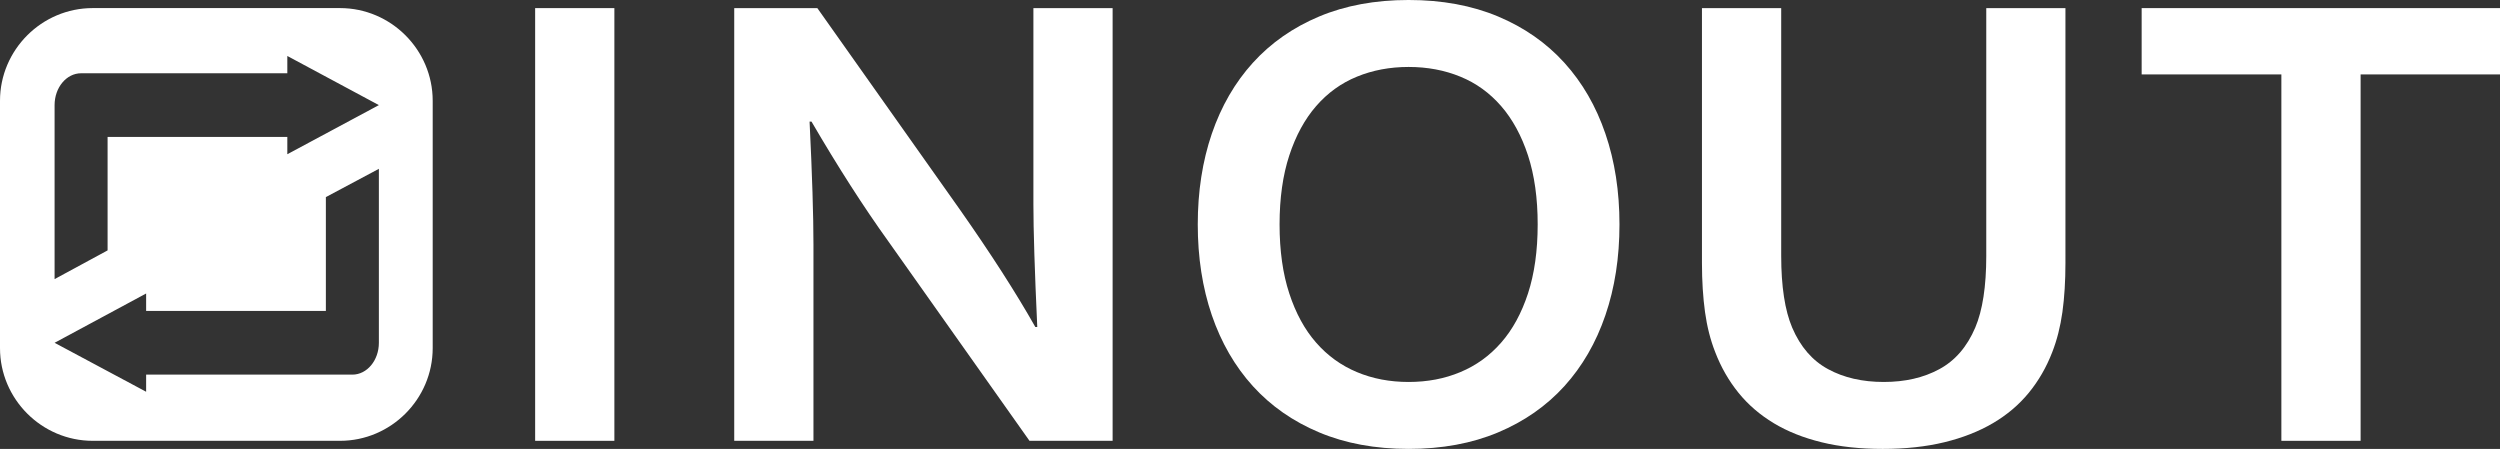 <svg xmlns="http://www.w3.org/2000/svg" xmlns:xlink="http://www.w3.org/1999/xlink" id="Ebene_1" x="0px" y="0px" width="400.477px" height="71.91px" viewBox="0 0 400.477 71.91" xml:space="preserve"><rect x="0" y="0" width="400.477" height="71.91" fill="#333333" stroke="none"/> <rect x="85.725" y="1.299" fill="#FFFFFF" width="12.692" height="69.316"></rect> <path fill="#FFFFFF" d="M153.727,33.52c4.974,7.084,9.016,13.366,12.123,18.862h0.311c-0.416-9.02-0.62-15.575-0.62-19.693V1.299 h12.69v69.316h-13.315l-22.587-31.918c-3.971-5.522-8.082-11.929-12.331-19.214h-0.311c0.416,8.491,0.622,15.073,0.622,19.734 v31.397h-12.692V1.299h13.312L153.727,33.52z"></path> <path fill="#FFFFFF" d="M54.466,1.295H14.854C6.685,1.295,0,7.981,0,16.147v39.615c0,8.166,6.685,14.853,14.854,14.853h39.611 c8.166,0,14.849-6.687,14.849-14.853V16.147C69.314,7.981,62.631,1.295,54.466,1.295 M60.692,54.913 c0,2.815-1.898,5.099-4.246,5.099H23.409v2.743L8.744,54.913l14.665-7.898v2.799h28.792V31.571l8.491-4.529V54.913z M46.027,24.706 v-2.771H17.235v18.176L8.744,44.71V16.837c0-2.816,1.898-5.1,4.246-5.1h33.037V8.966l14.665,7.871L46.027,24.706z"></path> <path fill="#FFFFFF" d="M250.597,10.052c-2.885-3.178-6.423-5.649-10.618-7.412c-4.2-1.76-8.978-2.641-14.332-2.641 c-5.354,0-10.127,0.881-14.324,2.641c-4.197,1.763-7.735,4.234-10.62,7.412c-2.883,3.176-5.072,6.969-6.582,11.371 c-1.501,4.402-2.25,9.248-2.25,14.53c0,5.29,0.749,10.131,2.25,14.534c1.51,4.403,3.699,8.195,6.582,11.374 c2.885,3.175,6.423,5.646,10.62,7.406c4.197,1.763,8.971,2.643,14.324,2.643c5.354,0,10.132-0.88,14.332-2.643 c4.195-1.76,7.733-4.231,10.618-7.406c2.879-3.179,5.075-6.971,6.576-11.374c1.506-4.403,2.252-9.244,2.252-14.534 c0-5.282-0.746-10.128-2.252-14.53C255.672,17.021,253.476,13.228,250.597,10.052z M244.77,47.013 c-1.039,3.164-2.471,5.792-4.304,7.878c-1.831,2.093-4.004,3.661-6.526,4.714c-2.523,1.06-5.286,1.583-8.293,1.583 c-3.004,0-5.766-0.523-8.287-1.583c-2.52-1.053-4.696-2.621-6.525-4.714c-1.833-2.086-3.265-4.714-4.302-7.878 c-1.037-3.156-1.558-6.844-1.558-11.06c0-4.212,0.521-7.896,1.558-11.056c1.037-3.164,2.469-5.792,4.302-7.904 c1.829-2.104,4.006-3.68,6.525-4.709c2.521-1.037,5.283-1.559,8.287-1.559c3.007,0,5.77,0.521,8.293,1.559 c2.522,1.029,4.695,2.605,6.526,4.709c1.833,2.112,3.265,4.74,4.304,7.904c1.031,3.16,1.552,6.844,1.552,11.056 C246.321,40.169,245.801,43.856,244.77,47.013z"></path> <path fill="#FFFFFF" d="M318.182,40.981c0,4.9-0.592,8.738-1.768,11.502c-1.31,3.077-3.227,5.29-5.75,6.652 c-2.521,1.37-5.489,2.052-8.907,2.052c-3.422,0-6.395-0.682-8.911-2.052c-2.523-1.362-4.437-3.575-5.754-6.652 c-1.172-2.764-1.76-6.602-1.76-11.502V1.299h-12.694v40.824c0,2.902,0.169,5.522,0.49,7.87c0.328,2.354,0.875,4.496,1.637,6.425 c0.93,2.419,2.175,4.586,3.727,6.503c1.554,1.921,3.441,3.538,5.65,4.871c2.209,1.329,4.758,2.344,7.667,3.056 c2.898,0.711,6.163,1.063,9.787,1.063c3.632,0,6.911-0.352,9.851-1.063c2.932-0.712,5.53-1.727,7.795-3.056 c2.265-1.333,4.179-2.95,5.751-4.871c1.568-1.917,2.819-4.084,3.755-6.503c0.755-1.929,1.301-4.07,1.631-6.425 c0.325-2.348,0.486-4.968,0.486-7.87V1.299h-12.683V40.981z"></path> <polygon fill="#FFFFFF" points="343.073,1.299 343.073,11.921 365.455,11.921 365.455,70.615 378.147,70.615 378.147,11.921 400.477,11.921 400.477,1.299 "></polygon> </svg>